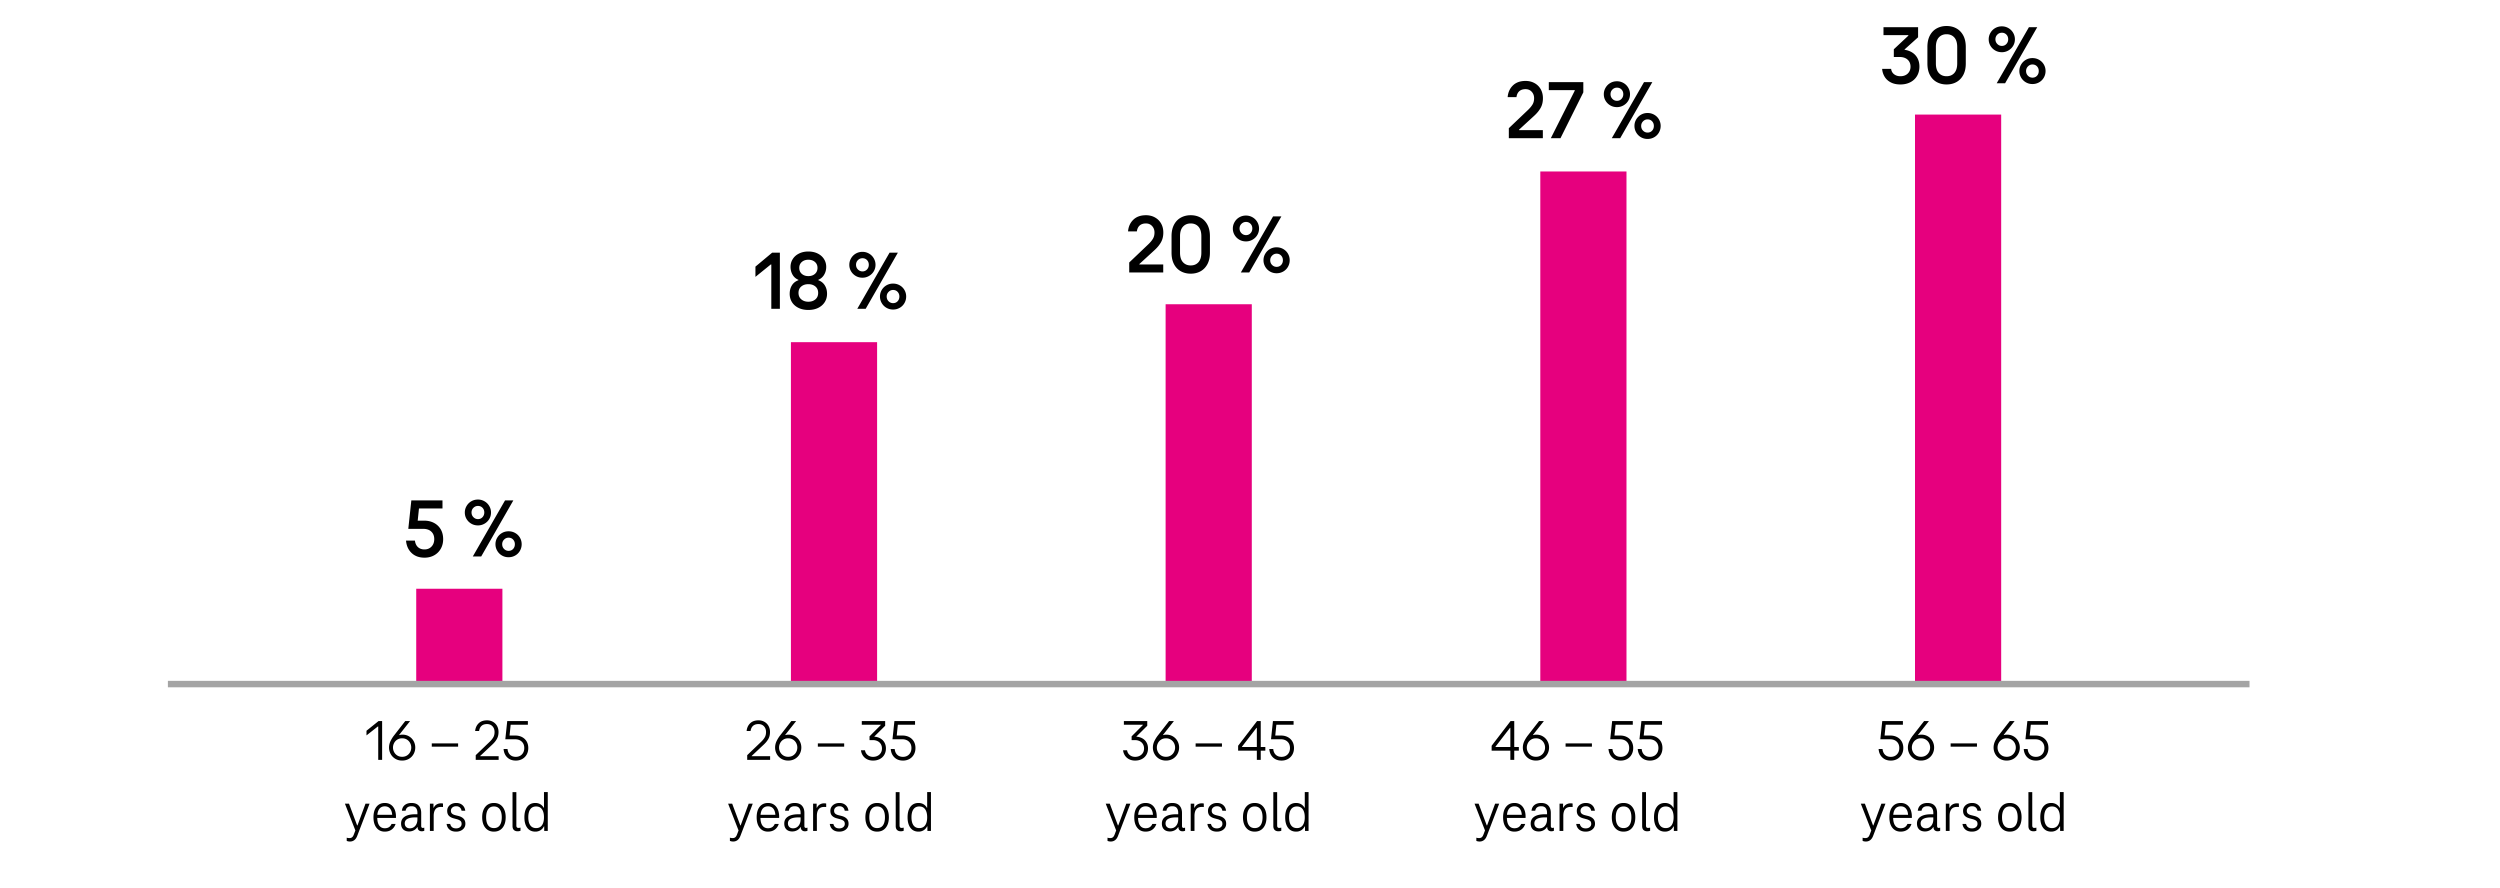 <svg xmlns="http://www.w3.org/2000/svg" width="774" height="275" viewBox="0 0 774 275"><g data-name="grafiken"><g fill="none"><path d="M14.167 217.662c-1.124 0-2.136-.157-3.036-.471-.901-.313-1.61-.779-2.128-1.396s-.775-1.365-.775-2.246v-3.204c0-.881.258-1.629.775-2.246.518-.616 1.227-1.082 2.128-1.396.9-.313 1.912-.471 3.036-.471 1.142 0 2.163.157 3.063.471s1.609.779 2.127 1.396c.518.617.776 1.365.776 2.246v3.204c0 .881-.259 1.63-.776 2.246s-1.227 1.082-2.127 1.396-1.922.471-3.063.471zm0-1.057c1.267 0 2.278-.265 3.037-.793.758-.528 1.137-1.288 1.137-2.279v-3.171c0-.991-.379-1.751-1.137-2.279-.759-.528-1.771-.793-3.037-.793-1.249 0-2.257.265-3.023.793s-1.15 1.288-1.15 2.279v3.171c0 .991.384 1.751 1.15 2.279s1.774.793 3.023.793zM22.942 219.264c.339-.021.603-.082.789-.182.188-.099.321-.267.401-.503.081-.237.121-.576.121-1.017v-.528l.695.43h-2.007v-1.651h2.649v1.668c0 .892-.21 1.53-.629 1.916-.42.385-1.093.6-2.021.644v-.776zM34.341 217.662c-1.124 0-2.136-.157-3.036-.471-.901-.313-1.61-.779-2.128-1.396s-.775-1.365-.775-2.246v-3.204c0-.881.258-1.629.775-2.246.518-.616 1.227-1.082 2.128-1.396.9-.313 1.912-.471 3.036-.471 1.142 0 2.163.157 3.063.471s1.609.779 2.127 1.396c.518.617.776 1.365.776 2.246v3.204c0 .881-.259 1.63-.776 2.246s-1.227 1.082-2.127 1.396-1.922.471-3.063.471zm0-1.057c1.267 0 2.278-.265 3.037-.793.758-.528 1.137-1.288 1.137-2.279v-3.171c0-.991-.379-1.751-1.137-2.279-.759-.528-1.771-.793-3.037-.793-1.249 0-2.257.265-3.023.793s-1.15 1.288-1.15 2.279v3.171c0 .991.384 1.751 1.15 2.279s1.774.793 3.023.793z"/><g><path d="M15.05 41.498c-1.124 0-2.136-.157-3.036-.471-.901-.313-1.61-.779-2.128-1.396s-.775-1.365-.775-2.246v-3.204c0-.881.258-1.629.775-2.246s1.227-1.082 2.128-1.396c.9-.314 1.912-.471 3.036-.471 1.142 0 2.163.157 3.063.471s1.609.779 2.127 1.396.776 1.365.776 2.246v3.204c0 .881-.259 1.63-.776 2.246s-1.227 1.082-2.127 1.396-1.922.471-3.063.471zm0-1.057c1.267 0 2.278-.265 3.037-.793.758-.528 1.137-1.288 1.137-2.279v-3.171c0-.991-.379-1.75-1.137-2.279-.759-.528-1.771-.792-3.037-.792-1.249 0-2.257.264-3.023.792-.767.529-1.15 1.288-1.15 2.279v3.171c0 .991.384 1.751 1.15 2.279s1.774.793 3.023.793zM23.825 43.1c.339-.021.603-.082.789-.182.188-.099.321-.267.401-.503.081-.237.121-.576.121-1.017v-.528l.695.43h-2.007v-1.651h2.649v1.668c0 .892-.21 1.53-.629 1.916-.42.385-1.093.6-2.021.644v-.776zM35.277 34.71c1.052.044 1.983.212 2.796.504.812.292 1.436.683 1.872 1.173.438.49.656 1.043.656 1.66 0 .671-.246 1.269-.736 1.791-.49.523-1.187.931-2.087 1.223-.9.291-1.931.438-3.09.438-1.088 0-2.038-.135-2.85-.404-.812-.271-1.444-.628-1.899-1.074-.455-.445-.728-.933-.816-1.461h1.847c.124.551.525 1.002 1.203 1.354.678.353 1.517.529 2.516.529.767 0 1.462-.1 2.087-.298.624-.198 1.114-.476 1.472-.834.356-.357.535-.773.535-1.247s-.179-.892-.535-1.255c-.357-.363-.853-.641-1.485-.834-.633-.192-1.351-.289-2.153-.289h-1.552v-1.074l5.19-3.22v-.083h-8.749v-1.041h10.756v1.338l-4.977 3.039v.066z"/></g></g><g fill="#e6007e"><path d="M592.884 35.472h26.681v176.164h-26.681zM476.879 53.089h26.681v158.548h-26.681zM360.874 94.194h26.681v117.443h-26.681zM244.869 105.938h26.681v105.699h-26.681zM128.864 182.276h26.681v29.361h-26.681z"/></g><path fill="none" stroke="#a4a4a4" stroke-miterlimit="10" stroke-width="2" d="M51.978 211.791h644.473"/></g><g data-name="en"><path d="M117.208 223.234h1.098v12.024H117.1v-10.351h-.107l-3.528 2.772v-1.44l3.744-3.006zM126.965 223.234l-4.807 6.084-1.008 1.584c0-.672.165-1.271.495-1.799a3.44 3.44 0 011.287-1.225 3.408 3.408 0 011.655-.432c.78 0 1.474.183 2.079.549a3.775 3.775 0 011.404 1.467c.33.611.495 1.271.495 1.98s-.168 1.371-.504 1.988a3.863 3.863 0 01-1.431 1.485c-.619.372-1.33.558-2.134.558-.792 0-1.497-.186-2.114-.558a3.866 3.866 0 01-1.432-1.485 4.096 4.096 0 01-.504-1.988c0-.66.141-1.299.423-1.918a9.633 9.633 0 011.18-1.898l3.42-4.393h1.494zm-2.467 11.071c.576 0 1.077-.135 1.503-.404.426-.271.753-.625.981-1.062.228-.438.342-.902.342-1.395s-.114-.957-.342-1.396a2.75 2.75 0 00-.981-1.062c-.426-.271-.927-.406-1.503-.406s-1.077.136-1.503.406c-.426.27-.753.623-.98 1.062-.229.438-.343.903-.343 1.396s.114.957.343 1.395c.228.438.555.792.98 1.062.426.27.927.404 1.503.404zm-1.187-6.229l-.09-.414.359-.144.09.433-.359.125zM133.678 230.146h8.153v1.026h-8.153v-1.026zM147.285 235.259v-1.458l4.356-4.176c.468-.456.831-.909 1.089-1.359.258-.449.387-.992.387-1.629 0-.732-.216-1.326-.647-1.781-.432-.457-.996-.685-1.692-.685-.72 0-1.284.187-1.691.558-.408.373-.66.9-.756 1.584h-1.225c.096-.972.459-1.764 1.089-2.375.63-.613 1.491-.919 2.583-.919.685 0 1.296.153 1.836.46.54.305.963.731 1.27 1.277.306.546.459 1.173.459 1.881 0 .792-.159 1.484-.478 2.079-.317.594-.789 1.185-1.413 1.772l-3.779 3.547v.09h5.706v1.134h-7.093zM159.687 235.475c-1.08 0-1.959-.326-2.637-.98s-1.059-1.521-1.143-2.602h1.224c.072.756.333 1.35.783 1.782s1.041.647 1.772.647c.78 0 1.413-.252 1.899-.756s.729-1.164.729-1.979c0-.828-.261-1.487-.782-1.979-.522-.492-1.233-.738-2.134-.738h-2.951l.594-5.635h6.39v1.135h-5.328l-.342 3.348h1.729c.815 0 1.529.162 2.142.486s1.086.777 1.422 1.359.504 1.256.504 2.024c0 .756-.165 1.429-.495 2.017s-.789 1.047-1.377 1.377c-.588.329-1.254.494-1.998.494zM113.158 248.816h1.26l-3.834 10.008c-.216.564-.513.99-.891 1.279a2.128 2.128 0 01-1.323.432c-.408 0-.75-.066-1.026-.198v-.99c.253.084.534.126.847.126s.572-.075.783-.225c.209-.15.393-.424.549-.819l.63-1.655v.666l-3.366-8.623h1.26l2.521 6.732h.107l2.484-6.732zM119.134 257.475c-1.08 0-1.935-.396-2.564-1.188-.631-.793-.945-1.879-.945-3.258s.312-2.463.936-3.25c.624-.785 1.488-1.179 2.593-1.179.695 0 1.302.171 1.817.513s.915.834 1.197 1.477c.281.643.423 1.401.423 2.277v.188c0 .066-.006.13-.018.188h-6.21v-.971h5.615l-.54.594c.013-1.045-.18-1.842-.575-2.395-.396-.552-.967-.828-1.71-.828-.78 0-1.368.285-1.765.855-.396.57-.594 1.412-.594 2.529s.201 1.961.603 2.537c.402.576.981.864 1.737.864 1.02 0 1.716-.444 2.088-1.332h1.242c-.24.744-.648 1.326-1.224 1.746-.576.42-1.278.63-2.106.63zM126.658 257.421c-.792 0-1.404-.219-1.836-.657-.432-.438-.648-1.035-.648-1.791 0-.936.379-1.65 1.135-2.143.756-.491 1.848-.737 3.275-.737h.648v-.433c0-.635-.145-1.137-.433-1.502-.287-.366-.756-.549-1.403-.549-.528 0-.945.119-1.251.359-.307.24-.495.588-.567 1.044h-1.152c.084-.78.391-1.377.919-1.791.527-.414 1.218-.621 2.069-.621.984 0 1.729.279 2.232.837.504.559.756 1.312.756 2.26v4.049c0 .181.042.322.126.424s.204.152.36.152c.132 0 .287-.029.468-.09v.973a1.977 1.977 0 01-.792.162c-.372 0-.679-.111-.918-.334-.24-.221-.36-.549-.36-.98v-.684l.45.684h-.774l.576-1.404v.18c0 .48-.129.918-.387 1.314s-.609.709-1.053.936a3.098 3.098 0 01-1.44.343zm.216-.972c.708 0 1.278-.262 1.71-.783.433-.522.648-1.186.648-1.989v-.612h-.648c-2.184 0-3.275.619-3.275 1.854 0 .468.144.84.432 1.116.288.275.666.414 1.134.414zM136.521 248.709c.276 0 .486.023.631.072v1.08a4.014 4.014 0 00-.595-.037c-.78 0-1.355.238-1.728.711-.372.475-.559 1.174-.559 2.098v4.626h-1.17v-8.442h1.099v1.26h.09c.216-.455.521-.797.918-1.025a2.575 2.575 0 011.313-.342zM141.202 257.475c-.841 0-1.516-.213-2.025-.639s-.813-1.005-.909-1.737h1.116c.096.433.294.769.594 1.009s.708.359 1.225.359c.504 0 .914-.129 1.232-.387s.478-.592.478-1c0-.443-.13-.764-.388-.963-.258-.197-.615-.362-1.07-.494l-1.009-.27c-.636-.168-1.128-.436-1.476-.802-.349-.366-.522-.873-.522-1.521 0-.457.117-.867.352-1.233s.563-.657.99-.873c.426-.216.915-.324 1.467-.324.768 0 1.4.216 1.898.648.498.432.795 1.021.892 1.764h-1.152c-.072-.444-.252-.788-.54-1.034s-.654-.369-1.098-.369c-.492 0-.892.132-1.197.396a1.275 1.275 0 00-.459 1.008c0 .36.105.646.315.854.21.211.536.376.98.496l1.008.252c.696.18 1.233.465 1.611.854s.567.909.567 1.558c0 .719-.271 1.308-.811 1.764s-1.229.684-2.069.684zM152.92 257.475c-1.116 0-2.001-.398-2.655-1.197-.654-.797-.981-1.881-.981-3.248 0-1.356.324-2.434.973-3.231.647-.798 1.536-1.197 2.664-1.197s2.016.396 2.664 1.188c.647.791.972 1.871.972 3.24s-.324 2.451-.972 3.248c-.648.799-1.536 1.197-2.664 1.197zm0-1.098c.804 0 1.409-.291 1.817-.873s.612-1.406.612-2.475-.207-1.894-.621-2.476-1.017-.873-1.809-.873-1.393.294-1.8.882c-.408.588-.612 1.41-.612 2.467 0 1.068.204 1.893.612 2.475.407.582 1.008.873 1.8.873zM159.867 255.604c0 .228.051.404.152.53.103.126.249.188.441.188.24 0 .468-.029.684-.09v.973a2.415 2.415 0 01-.882.162c-.492 0-.879-.135-1.161-.405s-.423-.675-.423-1.216v-10.512h1.188v10.369zM169.588 245.234v12.024h-1.099v-1.403h-.198l.45-2.089v.36c0 .684-.129 1.277-.387 1.781s-.615.892-1.071 1.162a2.98 2.98 0 01-1.548.404c-1.068 0-1.898-.393-2.493-1.179-.594-.786-.891-1.875-.891-3.267 0-1.381.297-2.463.891-3.25.595-.785 1.425-1.179 2.493-1.179.576 0 1.092.132 1.548.396.456.265.816.648 1.08 1.152s.396 1.104.396 1.801v.359l-.504-2.232h1.025v3.097l-.864-1.044v-6.895h1.171zm-3.601 4.447c-.804 0-1.41.291-1.817.873-.408.582-.612 1.407-.612 2.476s.204 1.893.612 2.475c.407.582 1.014.873 1.817.873.792 0 1.396-.294 1.81-.883.413-.588.62-1.409.62-2.465s-.207-1.879-.62-2.467c-.414-.588-1.018-.882-1.81-.882z"/><g><path d="M231.334 235.259v-1.458l4.356-4.176c.468-.456.831-.909 1.089-1.359.258-.449.387-.992.387-1.629 0-.732-.216-1.326-.647-1.781-.432-.457-.996-.685-1.692-.685-.72 0-1.284.187-1.691.558-.408.373-.66.9-.756 1.584h-1.225c.096-.972.459-1.764 1.089-2.375.63-.613 1.491-.919 2.583-.919.685 0 1.296.153 1.836.46.54.305.963.731 1.27 1.277.306.546.459 1.173.459 1.881 0 .792-.159 1.484-.478 2.079-.317.594-.789 1.185-1.413 1.772l-3.779 3.547v.09h5.706v1.134h-7.093zM246.491 223.234l-4.807 6.084-1.008 1.584c0-.672.165-1.271.495-1.799a3.44 3.44 0 011.287-1.225 3.408 3.408 0 011.655-.432c.78 0 1.474.183 2.079.549a3.775 3.775 0 011.404 1.467c.33.611.495 1.271.495 1.98s-.168 1.371-.504 1.988a3.863 3.863 0 01-1.431 1.485c-.619.372-1.33.558-2.134.558-.792 0-1.497-.186-2.114-.558a3.866 3.866 0 01-1.432-1.485 4.096 4.096 0 01-.504-1.988c0-.66.141-1.299.423-1.918a9.633 9.633 0 011.18-1.898l3.42-4.393h1.494zm-2.467 11.071c.576 0 1.077-.135 1.503-.404.426-.271.753-.625.981-1.062.228-.438.342-.902.342-1.395s-.114-.957-.342-1.396a2.75 2.75 0 00-.981-1.062c-.426-.271-.927-.406-1.503-.406s-1.077.136-1.503.406c-.426.27-.753.623-.98 1.062-.229.438-.343.903-.343 1.396s.114.957.343 1.395c.228.438.555.792.98 1.062.426.27.927.404 1.503.404zm-1.187-6.229l-.09-.414.359-.144.09.433-.359.125zM253.204 230.146h8.153v1.026h-8.153v-1.026zM270.7 228.076c.708.049 1.335.232 1.881.55s.966.744 1.26 1.278c.294.533.441 1.137.441 1.809 0 .732-.165 1.383-.495 1.953s-.798 1.014-1.404 1.332c-.605.317-1.299.477-2.079.477-.731 0-1.371-.146-1.917-.441a3.333 3.333 0 01-1.277-1.17 3.66 3.66 0 01-.55-1.592h1.242c.084.6.354 1.092.811 1.475.456.385 1.02.576 1.691.576.516 0 .984-.107 1.404-.323s.75-.519.99-.909c.239-.39.359-.843.359-1.359s-.12-.972-.359-1.367a2.372 2.372 0 00-.999-.91 3.25 3.25 0 00-1.449-.314h-1.044v-1.17l3.492-3.51v-.09h-5.887v-1.135h7.236v1.459l-3.348 3.312v.071zM279.556 235.475c-1.08 0-1.959-.326-2.637-.98s-1.059-1.521-1.143-2.602H277c.072.756.333 1.35.783 1.782s1.041.647 1.772.647c.78 0 1.413-.252 1.899-.756s.729-1.164.729-1.979c0-.828-.261-1.487-.782-1.979-.522-.492-1.233-.738-2.134-.738h-2.951l.594-5.635h6.39v1.135h-5.328l-.342 3.348h1.729c.815 0 1.529.162 2.142.486s1.086.777 1.422 1.359.504 1.256.504 2.024c0 .756-.165 1.429-.495 2.017s-.789 1.047-1.377 1.377c-.588.329-1.254.494-1.998.494zM231.793 248.816h1.26l-3.834 10.008c-.216.564-.513.99-.891 1.279a2.128 2.128 0 01-1.323.432c-.408 0-.75-.066-1.026-.198v-.99c.253.084.534.126.847.126s.572-.075.783-.225c.209-.15.393-.424.549-.819l.63-1.655v.666l-3.366-8.623h1.26l2.521 6.732h.107l2.484-6.732zM237.769 257.475c-1.08 0-1.935-.396-2.564-1.188-.631-.793-.945-1.879-.945-3.258s.312-2.463.936-3.25c.624-.785 1.488-1.179 2.593-1.179.695 0 1.302.171 1.817.513s.915.834 1.197 1.477c.281.643.423 1.401.423 2.277v.188c0 .066-.006.13-.018.188h-6.21v-.971h5.615l-.54.594c.013-1.045-.18-1.842-.575-2.395-.396-.552-.967-.828-1.71-.828-.78 0-1.368.285-1.765.855-.396.57-.594 1.412-.594 2.529s.201 1.961.603 2.537c.402.576.981.864 1.737.864 1.02 0 1.716-.444 2.088-1.332h1.242c-.24.744-.648 1.326-1.224 1.746-.576.42-1.278.63-2.106.63zM245.293 257.421c-.792 0-1.404-.219-1.836-.657-.432-.438-.648-1.035-.648-1.791 0-.936.379-1.65 1.135-2.143.756-.491 1.848-.737 3.275-.737h.648v-.433c0-.635-.145-1.137-.433-1.502-.287-.366-.756-.549-1.403-.549-.528 0-.945.119-1.251.359-.307.24-.495.588-.567 1.044h-1.152c.084-.78.391-1.377.919-1.791.527-.414 1.218-.621 2.069-.621.984 0 1.729.279 2.232.837.504.559.756 1.312.756 2.26v4.049c0 .181.042.322.126.424s.204.152.36.152c.132 0 .287-.029.468-.09v.973a1.977 1.977 0 01-.792.162c-.372 0-.679-.111-.918-.334-.24-.221-.36-.549-.36-.98v-.684l.45.684h-.774l.576-1.404v.18c0 .48-.129.918-.387 1.314s-.609.709-1.053.936a3.098 3.098 0 01-1.44.343zm.216-.972c.708 0 1.278-.262 1.71-.783.433-.522.648-1.186.648-1.989v-.612h-.648c-2.184 0-3.275.619-3.275 1.854 0 .468.144.84.432 1.116.288.275.666.414 1.134.414zM255.156 248.709c.276 0 .486.023.631.072v1.08a4.014 4.014 0 00-.595-.037c-.78 0-1.355.238-1.728.711-.372.475-.559 1.174-.559 2.098v4.626h-1.17v-8.442h1.099v1.26h.09c.216-.455.521-.797.918-1.025a2.575 2.575 0 011.313-.342zM259.837 257.475c-.841 0-1.516-.213-2.025-.639s-.813-1.005-.909-1.737h1.116c.096.433.294.769.594 1.009s.708.359 1.225.359c.504 0 .914-.129 1.232-.387s.478-.592.478-1c0-.443-.13-.764-.388-.963-.258-.197-.615-.362-1.07-.494l-1.009-.27c-.636-.168-1.128-.436-1.476-.802-.349-.366-.522-.873-.522-1.521 0-.457.117-.867.352-1.233s.563-.657.99-.873c.426-.216.915-.324 1.467-.324.768 0 1.4.216 1.898.648.498.432.795 1.021.892 1.764h-1.152c-.072-.444-.252-.788-.54-1.034s-.654-.369-1.098-.369c-.492 0-.892.132-1.197.396a1.275 1.275 0 00-.459 1.008c0 .36.105.646.315.854.21.211.536.376.98.496l1.008.252c.696.18 1.233.465 1.611.854s.567.909.567 1.558c0 .719-.271 1.308-.811 1.764s-1.229.684-2.069.684zM271.555 257.475c-1.116 0-2.001-.398-2.655-1.197-.654-.797-.981-1.881-.981-3.248 0-1.356.324-2.434.973-3.231.647-.798 1.536-1.197 2.664-1.197s2.016.396 2.664 1.188c.647.791.972 1.871.972 3.24s-.324 2.451-.972 3.248c-.648.799-1.536 1.197-2.664 1.197zm0-1.098c.804 0 1.409-.291 1.817-.873s.612-1.406.612-2.475-.207-1.894-.621-2.476-1.017-.873-1.809-.873-1.393.294-1.8.882c-.408.588-.612 1.41-.612 2.467 0 1.068.204 1.893.612 2.475.407.582 1.008.873 1.8.873zM278.502 255.604c0 .228.051.404.152.53.103.126.249.188.441.188.24 0 .468-.029.684-.09v.973a2.415 2.415 0 01-.882.162c-.492 0-.879-.135-1.161-.405s-.423-.675-.423-1.216v-10.512h1.188v10.369zM288.223 245.234v12.024h-1.099v-1.403h-.198l.45-2.089v.36c0 .684-.129 1.277-.387 1.781s-.615.892-1.071 1.162a2.98 2.98 0 01-1.548.404c-1.068 0-1.898-.393-2.493-1.179-.594-.786-.891-1.875-.891-3.267 0-1.381.297-2.463.891-3.25.595-.785 1.425-1.179 2.493-1.179.576 0 1.092.132 1.548.396.456.265.816.648 1.08 1.152s.396 1.104.396 1.801v.359l-.504-2.232h1.025v3.097l-.864-1.044v-6.895h1.171zm-3.601 4.447c-.804 0-1.41.291-1.817.873-.408.582-.612 1.407-.612 2.476s.204 1.893.612 2.475c.407.582 1.014.873 1.817.873.792 0 1.396-.294 1.81-.883.413-.588.62-1.409.62-2.465s-.207-1.879-.62-2.467c-.414-.588-1.018-.882-1.81-.882z"/></g><g><path d="M351.842 228.076c.708.049 1.335.232 1.881.55s.966.744 1.26 1.278c.294.533.441 1.137.441 1.809 0 .732-.165 1.383-.495 1.953s-.798 1.014-1.404 1.332c-.605.317-1.299.477-2.079.477-.731 0-1.371-.146-1.917-.441a3.333 3.333 0 01-1.277-1.17 3.66 3.66 0 01-.55-1.592h1.242c.084.6.354 1.092.811 1.475.456.385 1.02.576 1.691.576.516 0 .984-.107 1.404-.323s.75-.519.99-.909c.239-.39.359-.843.359-1.359s-.12-.972-.359-1.367a2.372 2.372 0 00-.999-.91 3.25 3.25 0 00-1.449-.314h-1.044v-1.17l3.492-3.51v-.09h-5.887v-1.135h7.236v1.459l-3.348 3.312v.071zM363.452 223.234l-4.807 6.084-1.008 1.584c0-.672.165-1.271.495-1.799a3.44 3.44 0 011.287-1.225 3.408 3.408 0 011.655-.432c.78 0 1.474.183 2.079.549a3.775 3.775 0 011.404 1.467c.33.611.495 1.271.495 1.98s-.168 1.371-.504 1.988a3.863 3.863 0 01-1.431 1.485c-.619.372-1.33.558-2.134.558-.792 0-1.497-.186-2.114-.558a3.866 3.866 0 01-1.432-1.485 4.096 4.096 0 01-.504-1.988c0-.66.141-1.299.423-1.918a9.633 9.633 0 011.18-1.898l3.42-4.393h1.494zm-2.467 11.071c.576 0 1.077-.135 1.503-.404.426-.271.753-.625.981-1.062.228-.438.342-.902.342-1.395s-.114-.957-.342-1.396a2.75 2.75 0 00-.981-1.062c-.426-.271-.927-.406-1.503-.406s-1.077.136-1.503.406c-.426.27-.753.623-.98 1.062-.229.438-.343.903-.343 1.396s.114.957.343 1.395c.228.438.555.792.98 1.062.426.27.927.404 1.503.404zm-1.187-6.229l-.09-.414.359-.144.09.433-.359.125zM370.166 230.146h8.153v1.026h-8.153v-1.026zM390.325 231.263h1.422v1.134h-1.422v2.862h-1.206v-2.862h-5.796v-1.512l5.867-7.65h1.135v8.028zm-5.814 0h4.608v-5.922h-.108l-4.5 5.832v.09zM396.75 235.475c-1.08 0-1.959-.326-2.637-.98s-1.059-1.521-1.143-2.602h1.224c.072.756.333 1.35.783 1.782s1.041.647 1.772.647c.78 0 1.413-.252 1.899-.756s.729-1.164.729-1.979c0-.828-.261-1.487-.782-1.979-.522-.492-1.233-.738-2.134-.738h-2.951l.594-5.635h6.39v1.135h-5.328l-.342 3.348h1.729c.815 0 1.529.162 2.142.486s1.086.777 1.422 1.359.504 1.256.504 2.024c0 .756-.165 1.429-.495 2.017s-.789 1.047-1.377 1.377c-.588.329-1.254.494-1.998.494zM348.7 248.816h1.26l-3.834 10.008c-.216.564-.513.99-.891 1.279a2.128 2.128 0 01-1.323.432c-.408 0-.75-.066-1.026-.198v-.99c.253.084.534.126.847.126s.572-.075.783-.225c.209-.15.393-.424.549-.819l.63-1.655v.666l-3.366-8.623h1.26l2.521 6.732h.107l2.484-6.732zM354.676 257.475c-1.08 0-1.935-.396-2.564-1.188-.631-.793-.945-1.879-.945-3.258s.312-2.463.936-3.25c.624-.785 1.488-1.179 2.593-1.179.695 0 1.302.171 1.817.513s.915.834 1.197 1.477c.281.643.423 1.401.423 2.277v.188c0 .066-.006.13-.018.188h-6.21v-.971h5.615l-.54.594c.013-1.045-.18-1.842-.575-2.395-.396-.552-.967-.828-1.71-.828-.78 0-1.368.285-1.765.855-.396.57-.594 1.412-.594 2.529s.201 1.961.603 2.537c.402.576.981.864 1.737.864 1.02 0 1.716-.444 2.088-1.332h1.242c-.24.744-.648 1.326-1.224 1.746-.576.42-1.278.63-2.106.63zM362.2 257.421c-.792 0-1.404-.219-1.836-.657-.432-.438-.648-1.035-.648-1.791 0-.936.379-1.65 1.135-2.143.756-.491 1.848-.737 3.275-.737h.648v-.433c0-.635-.145-1.137-.433-1.502-.287-.366-.756-.549-1.403-.549-.528 0-.945.119-1.251.359-.307.24-.495.588-.567 1.044h-1.152c.084-.78.391-1.377.919-1.791.527-.414 1.218-.621 2.069-.621.984 0 1.729.279 2.232.837.504.559.756 1.312.756 2.26v4.049c0 .181.042.322.126.424s.204.152.36.152c.132 0 .287-.029.468-.09v.973a1.977 1.977 0 01-.792.162c-.372 0-.679-.111-.918-.334-.24-.221-.36-.549-.36-.98v-.684l.45.684h-.774l.576-1.404v.18c0 .48-.129.918-.387 1.314s-.609.709-1.053.936a3.098 3.098 0 01-1.44.343zm.216-.972c.708 0 1.278-.262 1.71-.783.433-.522.648-1.186.648-1.989v-.612h-.648c-2.184 0-3.275.619-3.275 1.854 0 .468.144.84.432 1.116.288.275.666.414 1.134.414zM372.063 248.709c.276 0 .486.023.631.072v1.08a4.014 4.014 0 00-.595-.037c-.78 0-1.355.238-1.728.711-.372.475-.559 1.174-.559 2.098v4.626h-1.17v-8.442h1.099v1.26h.09c.216-.455.521-.797.918-1.025a2.575 2.575 0 011.313-.342zM376.744 257.475c-.841 0-1.516-.213-2.025-.639s-.813-1.005-.909-1.737h1.116c.096.433.294.769.594 1.009s.708.359 1.225.359c.504 0 .914-.129 1.232-.387s.478-.592.478-1c0-.443-.13-.764-.388-.963-.258-.197-.615-.362-1.07-.494l-1.009-.27c-.636-.168-1.128-.436-1.476-.802-.349-.366-.522-.873-.522-1.521 0-.457.117-.867.352-1.233s.563-.657.99-.873c.426-.216.915-.324 1.467-.324.768 0 1.4.216 1.898.648.498.432.795 1.021.892 1.764h-1.152c-.072-.444-.252-.788-.54-1.034s-.654-.369-1.098-.369c-.492 0-.892.132-1.197.396a1.275 1.275 0 00-.459 1.008c0 .36.105.646.315.854.21.211.536.376.98.496l1.008.252c.696.18 1.233.465 1.611.854s.567.909.567 1.558c0 .719-.271 1.308-.811 1.764s-1.229.684-2.069.684zM388.462 257.475c-1.116 0-2.001-.398-2.655-1.197-.654-.797-.981-1.881-.981-3.248 0-1.356.324-2.434.973-3.231.647-.798 1.536-1.197 2.664-1.197s2.016.396 2.664 1.188c.647.791.972 1.871.972 3.24s-.324 2.451-.972 3.248c-.648.799-1.536 1.197-2.664 1.197zm0-1.098c.804 0 1.409-.291 1.817-.873s.612-1.406.612-2.475-.207-1.894-.621-2.476-1.017-.873-1.809-.873-1.393.294-1.8.882c-.408.588-.612 1.41-.612 2.467 0 1.068.204 1.893.612 2.475.407.582 1.008.873 1.8.873zM395.409 255.604c0 .228.051.404.152.53.103.126.249.188.441.188.24 0 .468-.029.684-.09v.973a2.415 2.415 0 01-.882.162c-.492 0-.879-.135-1.161-.405s-.423-.675-.423-1.216v-10.512h1.188v10.369zM405.13 245.234v12.024h-1.099v-1.403h-.198l.45-2.089v.36c0 .684-.129 1.277-.387 1.781s-.615.892-1.071 1.162a2.98 2.98 0 01-1.548.404c-1.068 0-1.898-.393-2.493-1.179-.594-.786-.891-1.875-.891-3.267 0-1.381.297-2.463.891-3.25.595-.785 1.425-1.179 2.493-1.179.576 0 1.092.132 1.548.396.456.265.816.648 1.08 1.152s.396 1.104.396 1.801v.359l-.504-2.232h1.025v3.097l-.864-1.044v-6.895h1.171zm-3.601 4.447c-.804 0-1.41.291-1.817.873-.408.582-.612 1.407-.612 2.476s.204 1.893.612 2.475c.407.582 1.014.873 1.817.873.792 0 1.396-.294 1.81-.883.413-.588.62-1.409.62-2.465s-.207-1.879-.62-2.467c-.414-.588-1.018-.882-1.81-.882z"/></g><g><path d="M468.812 231.263h1.422v1.134h-1.422v2.862h-1.206v-2.862h-5.796v-1.512l5.867-7.65h1.135v8.028zm-5.814 0h4.608v-5.922h-.108l-4.5 5.832v.09zM477.992 223.234l-4.807 6.084-1.008 1.584c0-.672.165-1.271.495-1.799a3.44 3.44 0 011.287-1.225 3.408 3.408 0 011.655-.432c.78 0 1.474.183 2.079.549a3.775 3.775 0 011.404 1.467c.33.611.495 1.271.495 1.98s-.168 1.371-.504 1.988a3.863 3.863 0 01-1.431 1.485c-.619.372-1.33.558-2.134.558-.792 0-1.497-.186-2.114-.558a3.866 3.866 0 01-1.432-1.485 4.096 4.096 0 01-.504-1.988c0-.66.141-1.299.423-1.918a9.633 9.633 0 011.18-1.898l3.42-4.393h1.494zm-2.467 11.071c.576 0 1.077-.135 1.503-.404.426-.271.753-.625.981-1.062.228-.438.342-.902.342-1.395s-.114-.957-.342-1.396a2.75 2.75 0 00-.981-1.062c-.426-.271-.927-.406-1.503-.406s-1.077.136-1.503.406c-.426.27-.753.623-.98 1.062-.229.438-.343.903-.343 1.396s.114.957.343 1.395c.228.438.555.792.98 1.062.426.27.927.404 1.503.404zm-1.187-6.229l-.09-.414.359-.144.09.433-.359.125zM484.706 230.146h8.153v1.026h-8.153v-1.026zM501.77 235.475c-1.08 0-1.959-.326-2.637-.98s-1.059-1.521-1.143-2.602h1.224c.072.756.333 1.35.783 1.782s1.041.647 1.772.647c.78 0 1.413-.252 1.899-.756s.729-1.164.729-1.979c0-.828-.261-1.487-.782-1.979-.522-.492-1.233-.738-2.134-.738h-2.951l.594-5.635h6.39v1.135h-5.328l-.342 3.348h1.729c.815 0 1.529.162 2.142.486s1.086.777 1.422 1.359.504 1.256.504 2.024c0 .756-.165 1.429-.495 2.017s-.789 1.047-1.377 1.377c-.588.329-1.254.494-1.998.494zM510.823 235.475c-1.08 0-1.959-.326-2.637-.98s-1.059-1.521-1.143-2.602h1.224c.072.756.333 1.35.783 1.782s1.041.647 1.772.647c.78 0 1.413-.252 1.899-.756s.729-1.164.729-1.979c0-.828-.261-1.487-.782-1.979-.522-.492-1.233-.738-2.134-.738h-2.951l.594-5.635h6.39v1.135h-5.328l-.342 3.348h1.729c.815 0 1.529.162 2.142.486s1.086.777 1.422 1.359.504 1.256.504 2.024c0 .756-.165 1.429-.495 2.017s-.789 1.047-1.377 1.377c-.588.329-1.254.494-1.998.494zM462.89 248.816h1.26l-3.834 10.008c-.216.564-.513.99-.891 1.279a2.128 2.128 0 01-1.323.432c-.408 0-.75-.066-1.026-.198v-.99c.253.084.534.126.847.126s.572-.075.783-.225c.209-.15.393-.424.549-.819l.63-1.655v.666l-3.366-8.623h1.26l2.521 6.732h.107l2.484-6.732zM468.865 257.475c-1.08 0-1.935-.396-2.564-1.188-.631-.793-.945-1.879-.945-3.258s.312-2.463.936-3.25c.624-.785 1.488-1.179 2.593-1.179.695 0 1.302.171 1.817.513s.915.834 1.197 1.477c.281.643.423 1.401.423 2.277v.188c0 .066-.006.13-.018.188h-6.21v-.971h5.615l-.54.594c.013-1.045-.18-1.842-.575-2.395-.396-.552-.967-.828-1.71-.828-.78 0-1.368.285-1.765.855-.396.57-.594 1.412-.594 2.529s.201 1.961.603 2.537c.402.576.981.864 1.737.864 1.02 0 1.716-.444 2.088-1.332h1.242c-.24.744-.648 1.326-1.224 1.746-.576.42-1.278.63-2.106.63zM476.39 257.421c-.792 0-1.404-.219-1.836-.657-.432-.438-.648-1.035-.648-1.791 0-.936.379-1.65 1.135-2.143.756-.491 1.848-.737 3.275-.737h.648v-.433c0-.635-.145-1.137-.433-1.502-.287-.366-.756-.549-1.403-.549-.528 0-.945.119-1.251.359-.307.24-.495.588-.567 1.044h-1.152c.084-.78.391-1.377.919-1.791.527-.414 1.218-.621 2.069-.621.984 0 1.729.279 2.232.837.504.559.756 1.312.756 2.26v4.049c0 .181.042.322.126.424s.204.152.36.152c.132 0 .287-.029.468-.09v.973a1.977 1.977 0 01-.792.162c-.372 0-.679-.111-.918-.334-.24-.221-.36-.549-.36-.98v-.684l.45.684h-.774l.576-1.404v.18c0 .48-.129.918-.387 1.314s-.609.709-1.053.936a3.098 3.098 0 01-1.44.343zm.215-.972c.708 0 1.278-.262 1.71-.783.433-.522.648-1.186.648-1.989v-.612h-.648c-2.184 0-3.275.619-3.275 1.854 0 .468.144.84.432 1.116.288.275.666.414 1.134.414zM486.253 248.709c.276 0 .486.023.631.072v1.08a4.014 4.014 0 00-.595-.037c-.78 0-1.355.238-1.728.711-.372.475-.559 1.174-.559 2.098v4.626h-1.17v-8.442h1.099v1.26h.09c.216-.455.521-.797.918-1.025a2.575 2.575 0 011.313-.342zM490.934 257.475c-.841 0-1.516-.213-2.025-.639s-.813-1.005-.909-1.737h1.116c.096.433.294.769.594 1.009s.708.359 1.225.359c.504 0 .914-.129 1.232-.387s.478-.592.478-1c0-.443-.13-.764-.388-.963-.258-.197-.615-.362-1.07-.494l-1.009-.27c-.636-.168-1.128-.436-1.476-.802-.349-.366-.522-.873-.522-1.521 0-.457.117-.867.352-1.233s.563-.657.99-.873c.426-.216.915-.324 1.467-.324.768 0 1.4.216 1.898.648.498.432.795 1.021.892 1.764h-1.152c-.072-.444-.252-.788-.54-1.034s-.654-.369-1.098-.369c-.492 0-.892.132-1.197.396a1.275 1.275 0 00-.459 1.008c0 .36.105.646.315.854.21.211.536.376.98.496l1.008.252c.696.18 1.233.465 1.611.854s.567.909.567 1.558c0 .719-.271 1.308-.811 1.764s-1.229.684-2.069.684zM502.651 257.475c-1.116 0-2.001-.398-2.655-1.197-.654-.797-.981-1.881-.981-3.248 0-1.356.324-2.434.973-3.231.647-.798 1.536-1.197 2.664-1.197s2.016.396 2.664 1.188c.647.791.972 1.871.972 3.24s-.324 2.451-.972 3.248c-.648.799-1.536 1.197-2.664 1.197zm0-1.098c.804 0 1.409-.291 1.817-.873s.612-1.406.612-2.475-.207-1.894-.621-2.476-1.017-.873-1.809-.873-1.393.294-1.8.882c-.408.588-.612 1.41-.612 2.467 0 1.068.204 1.893.612 2.475.407.582 1.008.873 1.8.873zM509.599 255.604c0 .228.051.404.152.53.103.126.249.188.441.188.24 0 .468-.029.684-.09v.973a2.415 2.415 0 01-.882.162c-.492 0-.879-.135-1.161-.405s-.423-.675-.423-1.216v-10.512h1.188v10.369zM519.319 245.234v12.024h-1.099v-1.403h-.198l.45-2.089v.36c0 .684-.129 1.277-.387 1.781s-.615.892-1.071 1.162a2.98 2.98 0 01-1.548.404c-1.068 0-1.898-.393-2.493-1.179-.594-.786-.891-1.875-.891-3.267 0-1.381.297-2.463.891-3.25.595-.785 1.425-1.179 2.493-1.179.576 0 1.092.132 1.548.396.456.265.816.648 1.08 1.152s.396 1.104.396 1.801v.359l-.504-2.232h1.025v3.097l-.864-1.044v-6.895h1.171zm-3.6 4.447c-.804 0-1.41.291-1.817.873-.408.582-.612 1.407-.612 2.476s.204 1.893.612 2.475c.407.582 1.014.873 1.817.873.792 0 1.396-.294 1.81-.883.413-.588.62-1.409.62-2.465s-.207-1.879-.62-2.467c-.414-.588-1.018-.882-1.81-.882z"/></g><g><path d="M585.396 235.475c-1.08 0-1.959-.326-2.637-.98s-1.059-1.521-1.143-2.602h1.224c.072.756.333 1.35.783 1.782s1.041.647 1.772.647c.78 0 1.413-.252 1.899-.756s.729-1.164.729-1.979c0-.828-.261-1.487-.782-1.979-.522-.492-1.233-.738-2.134-.738h-2.951l.594-5.635h6.39v1.135h-5.328l-.342 3.348h1.729c.815 0 1.529.162 2.142.486s1.086.777 1.422 1.359.504 1.256.504 2.024c0 .756-.165 1.429-.495 2.017s-.789 1.047-1.377 1.377c-.588.329-1.254.494-1.998.494zM597.204 223.234l-4.807 6.084-1.008 1.584c0-.672.165-1.271.495-1.799a3.44 3.44 0 011.287-1.225 3.408 3.408 0 011.655-.432c.78 0 1.474.183 2.079.549a3.775 3.775 0 011.404 1.467c.33.611.495 1.271.495 1.98s-.168 1.371-.504 1.988a3.863 3.863 0 01-1.431 1.485c-.619.372-1.33.558-2.134.558-.792 0-1.497-.186-2.114-.558a3.866 3.866 0 01-1.432-1.485 4.096 4.096 0 01-.504-1.988c0-.66.141-1.299.423-1.918a9.633 9.633 0 011.18-1.898l3.42-4.393h1.494zm-2.467 11.071c.576 0 1.077-.135 1.503-.404.426-.271.753-.625.981-1.062.228-.438.342-.902.342-1.395s-.114-.957-.342-1.396a2.75 2.75 0 00-.981-1.062c-.426-.271-.927-.406-1.503-.406s-1.077.136-1.503.406c-.426.27-.753.623-.98 1.062-.229.438-.343.903-.343 1.396s.114.957.343 1.395c.228.438.555.792.98 1.062.426.27.927.404 1.503.404zm-1.187-6.229l-.09-.414.359-.144.09.433-.359.125zM603.918 230.146h8.153v1.026h-8.153v-1.026zM623.735 223.234l-4.807 6.084-1.008 1.584c0-.672.165-1.271.495-1.799a3.44 3.44 0 011.287-1.225 3.408 3.408 0 011.655-.432c.78 0 1.474.183 2.079.549a3.775 3.775 0 011.404 1.467c.33.611.495 1.271.495 1.98s-.168 1.371-.504 1.988a3.863 3.863 0 01-1.431 1.485c-.619.372-1.33.558-2.134.558-.792 0-1.497-.186-2.114-.558a3.866 3.866 0 01-1.432-1.485 4.096 4.096 0 01-.504-1.988c0-.66.141-1.299.423-1.918a9.633 9.633 0 011.18-1.898l3.42-4.393h1.494zm-2.466 11.071c.576 0 1.077-.135 1.503-.404.426-.271.753-.625.981-1.062.228-.438.342-.902.342-1.395s-.114-.957-.342-1.396a2.75 2.75 0 00-.981-1.062c-.426-.271-.927-.406-1.503-.406s-1.077.136-1.503.406c-.426.27-.753.623-.98 1.062-.229.438-.343.903-.343 1.396s.114.957.343 1.395c.228.438.555.792.98 1.062.426.27.927.404 1.503.404zm-1.188-6.229l-.09-.414.359-.144.09.433-.359.125zM630.322 235.475c-1.08 0-1.959-.326-2.637-.98s-1.059-1.521-1.143-2.602h1.224c.072.756.333 1.35.783 1.782s1.041.647 1.772.647c.78 0 1.413-.252 1.899-.756s.729-1.164.729-1.979c0-.828-.261-1.487-.782-1.979-.522-.492-1.233-.738-2.134-.738h-2.951l.594-5.635h6.39v1.135h-5.328l-.342 3.348h1.729c.815 0 1.529.162 2.142.486s1.086.777 1.422 1.359.504 1.256.504 2.024c0 .756-.165 1.429-.495 2.017s-.789 1.047-1.377 1.377c-.588.329-1.254.494-1.998.494zM582.479 248.816h1.26l-3.834 10.008c-.216.564-.513.99-.891 1.279a2.128 2.128 0 01-1.323.432c-.408 0-.75-.066-1.026-.198v-.99c.253.084.534.126.847.126s.572-.075.783-.225c.209-.15.393-.424.549-.819l.63-1.655v.666l-3.366-8.623h1.26l2.521 6.732h.107l2.484-6.732zM588.455 257.475c-1.08 0-1.935-.396-2.564-1.188-.631-.793-.945-1.879-.945-3.258s.312-2.463.936-3.25c.624-.785 1.488-1.179 2.593-1.179.695 0 1.302.171 1.817.513s.915.834 1.197 1.477c.281.643.423 1.401.423 2.277v.188c0 .066-.006.13-.018.188h-6.21v-.971h5.615l-.54.594c.013-1.045-.18-1.842-.575-2.395-.396-.552-.967-.828-1.71-.828-.78 0-1.368.285-1.765.855-.396.57-.594 1.412-.594 2.529s.201 1.961.603 2.537c.402.576.981.864 1.737.864 1.02 0 1.716-.444 2.088-1.332h1.242c-.24.744-.648 1.326-1.224 1.746-.576.42-1.278.63-2.106.63zM595.979 257.421c-.792 0-1.404-.219-1.836-.657-.432-.438-.648-1.035-.648-1.791 0-.936.379-1.65 1.135-2.143.756-.491 1.848-.737 3.275-.737h.648v-.433c0-.635-.145-1.137-.433-1.502-.287-.366-.756-.549-1.403-.549-.528 0-.945.119-1.251.359-.307.24-.495.588-.567 1.044h-1.152c.084-.78.391-1.377.919-1.791.527-.414 1.218-.621 2.069-.621.984 0 1.729.279 2.232.837.504.559.756 1.312.756 2.26v4.049c0 .181.042.322.126.424s.204.152.36.152c.132 0 .287-.029.468-.09v.973a1.977 1.977 0 01-.792.162c-.372 0-.679-.111-.918-.334-.24-.221-.36-.549-.36-.98v-.684l.45.684h-.774l.576-1.404v.18c0 .48-.129.918-.387 1.314s-.609.709-1.053.936a3.098 3.098 0 01-1.44.343zm.216-.972c.708 0 1.278-.262 1.71-.783.433-.522.648-1.186.648-1.989v-.612h-.648c-2.184 0-3.275.619-3.275 1.854 0 .468.144.84.432 1.116.288.275.666.414 1.134.414zM605.843 248.709c.276 0 .486.023.631.072v1.08a4.014 4.014 0 00-.595-.037c-.78 0-1.355.238-1.728.711-.372.475-.559 1.174-.559 2.098v4.626h-1.17v-8.442h1.099v1.26h.09c.216-.455.521-.797.918-1.025a2.575 2.575 0 011.313-.342zM610.523 257.475c-.841 0-1.516-.213-2.025-.639s-.813-1.005-.909-1.737h1.116c.096.433.294.769.594 1.009s.708.359 1.225.359c.504 0 .914-.129 1.232-.387s.478-.592.478-1c0-.443-.13-.764-.388-.963-.258-.197-.615-.362-1.07-.494l-1.009-.27c-.636-.168-1.128-.436-1.476-.802-.349-.366-.522-.873-.522-1.521 0-.457.117-.867.352-1.233s.563-.657.99-.873c.426-.216.915-.324 1.467-.324.768 0 1.4.216 1.898.648.498.432.795 1.021.892 1.764h-1.152c-.072-.444-.252-.788-.54-1.034s-.654-.369-1.098-.369c-.492 0-.892.132-1.197.396a1.275 1.275 0 00-.459 1.008c0 .36.105.646.315.854.21.211.536.376.98.496l1.008.252c.696.18 1.233.465 1.611.854s.567.909.567 1.558c0 .719-.271 1.308-.811 1.764s-1.229.684-2.069.684zM622.241 257.475c-1.116 0-2.001-.398-2.655-1.197-.654-.797-.981-1.881-.981-3.248 0-1.356.324-2.434.973-3.231.647-.798 1.536-1.197 2.664-1.197s2.016.396 2.664 1.188c.647.791.972 1.871.972 3.24s-.324 2.451-.972 3.248c-.648.799-1.536 1.197-2.664 1.197zm0-1.098c.804 0 1.409-.291 1.817-.873s.612-1.406.612-2.475-.207-1.894-.621-2.476-1.017-.873-1.809-.873-1.393.294-1.8.882c-.408.588-.612 1.41-.612 2.467 0 1.068.204 1.893.612 2.475.407.582 1.008.873 1.8.873zM629.188 255.604c0 .228.051.404.152.53.103.126.249.188.441.188.24 0 .468-.029.684-.09v.973a2.415 2.415 0 01-.882.162c-.492 0-.879-.135-1.161-.405s-.423-.675-.423-1.216v-10.512h1.188v10.369zM638.909 245.234v12.024h-1.099v-1.403h-.198l.45-2.089v.36c0 .684-.129 1.277-.387 1.781s-.615.892-1.071 1.162a2.98 2.98 0 01-1.548.404c-1.068 0-1.898-.393-2.493-1.179-.594-.786-.891-1.875-.891-3.267 0-1.381.297-2.463.891-3.25.595-.785 1.425-1.179 2.493-1.179.576 0 1.092.132 1.548.396.456.265.816.648 1.08 1.152s.396 1.104.396 1.801v.359l-.504-2.232h1.025v3.097l-.864-1.044v-6.895h1.171zm-3.6 4.447c-.804 0-1.41.291-1.817.873-.408.582-.612 1.407-.612 2.476s.204 1.893.612 2.475c.407.582 1.014.873 1.817.873.792 0 1.396-.294 1.81-.883.413-.588.62-1.409.62-2.465s-.207-1.879-.62-2.467c-.414-.588-1.018-.882-1.81-.882z"/></g><g><path d="M239.056 78.23h2.393v17.367h-2.652V81.869h-.156l-4.758 3.849v-3.172l5.174-4.316zM244.489 90.944c0-.988.229-1.854.689-2.601.459-.744 1.131-1.273 2.015-1.586v-.13c-.798-.329-1.404-.858-1.82-1.586s-.624-1.534-.624-2.418.229-1.69.689-2.418c.459-.728 1.109-1.3 1.95-1.716.84-.416 1.798-.624 2.873-.624 1.092 0 2.058.208 2.898.624s1.49.988 1.95 1.716c.459.728.689 1.534.689 2.418s-.213 1.69-.638 2.418-1.026 1.257-1.807 1.586v.13c.866.312 1.534.842 2.002 1.586.468.746.702 1.612.702 2.601 0 .971-.238 1.833-.715 2.587-.478.754-1.148 1.348-2.016 1.781-.867.433-1.89.649-3.067.649-1.162 0-2.181-.217-3.056-.649-.875-.434-1.547-1.027-2.015-1.781s-.702-1.616-.702-2.587zm2.731-.26c0 .85.29 1.518.871 2.002.58.486 1.304.729 2.171.729.884 0 1.611-.242 2.184-.729.572-.484.858-1.152.858-2.002s-.286-1.512-.858-1.988-1.3-.715-2.184-.715-1.612.238-2.185.715-.857 1.14-.857 1.988zm.233-7.748c0 .781.265 1.4.793 1.859s1.2.689 2.016.689c.832 0 1.512-.23 2.041-.689.528-.459.793-1.078.793-1.859 0-.762-.265-1.373-.793-1.832-.529-.459-1.209-.689-2.041-.689-.815 0-1.487.23-2.016.689s-.793 1.07-.793 1.832zM267.031 85.979c-.764 0-1.452-.178-2.067-.533s-1.104-.836-1.469-1.443a3.862 3.862 0 01-.546-2.027c0-.711.182-1.379.546-2.002a3.984 3.984 0 011.469-1.47 4.069 4.069 0 012.067-.532c.71 0 1.378.178 2.002.532a3.936 3.936 0 011.481 1.47c.364.623.546 1.291.546 2.002 0 .745-.182 1.421-.546 2.027-.363.607-.857 1.088-1.481 1.443s-1.292.533-2.002.533zm0-1.951c.555 0 1.018-.199 1.391-.599.373-.398.559-.883.559-1.455 0-.59-.186-1.075-.559-1.457-.373-.381-.836-.571-1.391-.571s-1.027.194-1.417.585c-.391.391-.585.871-.585 1.443s.194 1.057.585 1.455c.39.399.861.599 1.417.599zm.988 11.57h-2.6l9.984-17.367h2.573l-9.958 17.367zm8.476.234c-.746 0-1.426-.178-2.041-.533s-1.105-.845-1.469-1.469c-.364-.624-.547-1.3-.547-2.027s.183-1.4.547-2.016a4.018 4.018 0 013.51-1.988c.746 0 1.43.178 2.054.532.624.355 1.113.841 1.469 1.456s.533 1.287.533 2.016-.178 1.403-.533 2.027-.845 1.113-1.469 1.469-1.309.533-2.054.533zm0-1.977c.572 0 1.04-.194 1.404-.584.363-.391.546-.88.546-1.469 0-.572-.183-1.054-.546-1.443-.364-.391-.832-.586-1.404-.586-.538 0-1.001.2-1.392.599-.39.399-.585.876-.585 1.431 0 .589.195 1.078.585 1.469.391.39.854.584 1.392.584z"/></g><g><path d="M131.401 172.652c-1.63 0-2.951-.481-3.965-1.443-1.015-.962-1.591-2.239-1.729-3.835h2.756c.104.867.416 1.539.937 2.016.52.477 1.187.715 2.002.715.901 0 1.634-.295 2.197-.884.562-.59.845-1.361.845-2.314 0-.971-.304-1.742-.91-2.313-.606-.572-1.438-.858-2.496-.858h-4.628l.937-8.814h9.646v2.496h-7.28l-.39 3.771h1.924c1.196 0 2.24.238 3.133.715s1.586 1.144 2.08 2.002.741 1.868.741 3.029c0 1.092-.243 2.071-.728 2.938a5.255 5.255 0 01-2.041 2.041c-.876.494-1.886.741-3.029.741zM147.989 162.668c-.764 0-1.452-.177-2.067-.532s-1.104-.837-1.469-1.443-.546-1.282-.546-2.028c0-.71.182-1.378.546-2.002s.854-1.113 1.469-1.469 1.304-.533 2.067-.533c.71 0 1.378.178 2.002.533s1.118.845 1.481 1.469a3.91 3.91 0 01.546 2.002c0 .746-.182 1.422-.546 2.028-.363.606-.857 1.088-1.481 1.443s-1.292.532-2.002.532zm0-1.949c.555 0 1.018-.199 1.391-.599.373-.398.559-.884.559-1.456 0-.589-.186-1.074-.559-1.456-.373-.381-.836-.571-1.391-.571s-1.027.194-1.417.585c-.391.39-.585.871-.585 1.442s.194 1.058.585 1.456c.39.399.861.599 1.417.599zm.988 11.569h-2.6l9.984-17.368h2.573l-9.958 17.368zm8.476.234c-.746 0-1.426-.178-2.041-.533s-1.105-.845-1.469-1.469c-.364-.624-.547-1.3-.547-2.028s.183-1.399.547-2.015c.363-.615.854-1.101 1.469-1.456s1.295-.533 2.041-.533 1.43.178 2.054.533 1.113.841 1.469 1.456.533 1.287.533 2.015-.178 1.404-.533 2.028-.845 1.113-1.469 1.469-1.309.533-2.054.533zm0-1.976c.572 0 1.04-.194 1.404-.585.363-.39.546-.879.546-1.469 0-.572-.183-1.053-.546-1.442-.364-.391-.832-.586-1.404-.586-.538 0-1.001.2-1.392.599-.39.398-.585.875-.585 1.43 0 .59.195 1.079.585 1.469s.854.585 1.392.585z"/></g><g><path d="M349.606 84.363v-3.094l6.006-5.721c.571-.555 1.018-1.1 1.339-1.638.32-.537.48-1.179.48-1.924 0-.797-.247-1.464-.74-2.002-.494-.537-1.132-.806-1.911-.806-.815 0-1.461.212-1.938.637s-.767 1.035-.871 1.833h-2.729c.121-1.474.663-2.679 1.625-3.614s2.266-1.404 3.913-1.404c1.04 0 1.972.23 2.795.689s1.46 1.092 1.911 1.898c.45.806.676 1.729.676 2.769 0 1.127-.23 2.11-.689 2.951s-1.122 1.659-1.988 2.457l-4.732 4.342v.13h7.384v2.496h-10.529zM368.638 84.727c-1.127 0-2.142-.246-3.042-.74-.901-.494-1.608-1.227-2.119-2.197-.512-.971-.768-2.158-.768-3.562v-5.096c0-1.404.256-2.591.768-3.562.511-.971 1.218-1.703 2.119-2.197.9-.493 1.915-.741 3.042-.741 1.144 0 2.162.248 3.055.741.893.494 1.599 1.227 2.119 2.197.52.971.78 2.157.78 3.562v5.096c0 1.404-.261 2.592-.78 3.562-.521.971-1.227 1.703-2.119 2.197s-1.911.74-3.055.74zm0-2.547c1.005 0 1.807-.334 2.404-1.002.599-.666.897-1.659.897-2.977v-5.044c0-1.317-.299-2.31-.897-2.978-.598-.666-1.399-1-2.404-1-.988 0-1.786.334-2.393 1-.606.668-.91 1.66-.91 2.978v5.044c0 1.317.304 2.311.91 2.977.606.668 1.404 1.002 2.393 1.002zM385.771 74.743c-.764 0-1.452-.177-2.067-.532s-1.104-.837-1.469-1.443a3.868 3.868 0 01-.546-2.028c0-.71.182-1.378.546-2.002s.854-1.114 1.469-1.47a4.069 4.069 0 012.067-.532c.71 0 1.378.178 2.002.532a3.943 3.943 0 011.481 1.47 3.91 3.91 0 01.546 2.002c0 .745-.182 1.421-.546 2.028-.363.606-.857 1.088-1.481 1.443s-1.292.532-2.002.532zm0-1.95c.555 0 1.018-.199 1.391-.598s.559-.884.559-1.456c0-.589-.186-1.075-.559-1.456s-.836-.572-1.391-.572-1.027.195-1.417.586c-.391.39-.585.871-.585 1.442s.194 1.058.585 1.456c.39.398.861.598 1.417.598zm.988 11.57h-2.6l9.984-17.368h2.573l-9.958 17.368zm8.476.235a3.989 3.989 0 01-3.51-2.002c-.364-.625-.547-1.301-.547-2.028s.183-1.399.547-2.015a4.01 4.01 0 013.51-1.989c.746 0 1.43.178 2.054.532.624.355 1.113.842 1.469 1.457s.533 1.287.533 2.015-.178 1.403-.533 2.028c-.355.623-.845 1.113-1.469 1.469s-1.309.533-2.054.533zm0-1.977c.572 0 1.04-.195 1.404-.585.363-.39.546-.88.546-1.469 0-.572-.183-1.054-.546-1.442-.364-.391-.832-.586-1.404-.586-.538 0-1.001.199-1.392.598-.39.399-.585.876-.585 1.431 0 .589.195 1.079.585 1.469.391.39.854.585 1.392.585z"/></g><g><path d="M467.135 42.787v-3.094l6.006-5.72c.571-.555 1.018-1.101 1.339-1.639.32-.537.48-1.178.48-1.924 0-.797-.247-1.464-.74-2.002-.494-.537-1.132-.806-1.911-.806-.815 0-1.461.212-1.938.637s-.767 1.036-.871 1.833h-2.729c.121-1.473.663-2.678 1.625-3.614.962-.936 2.266-1.403 3.913-1.403 1.04 0 1.972.229 2.795.688a4.858 4.858 0 011.911 1.898c.45.806.676 1.729.676 2.769 0 1.127-.23 2.11-.689 2.951s-1.122 1.66-1.988 2.457l-4.732 4.342v.13h7.384v2.496h-10.529zM479.51 25.419h10.686v3.173l-7.071 14.195h-2.99l7.41-14.716v-.156h-8.034v-2.496zM500.622 33.167c-.764 0-1.452-.177-2.067-.532s-1.104-.837-1.469-1.443-.546-1.282-.546-2.028c0-.71.182-1.378.546-2.002s.854-1.113 1.469-1.469 1.304-.533 2.067-.533c.71 0 1.378.178 2.002.533s1.118.845 1.481 1.469a3.91 3.91 0 01.546 2.002c0 .746-.182 1.422-.546 2.028-.363.606-.857 1.088-1.481 1.443s-1.292.532-2.002.532zm0-1.949c.555 0 1.018-.199 1.391-.599.373-.398.559-.884.559-1.456 0-.589-.186-1.074-.559-1.456-.373-.381-.836-.571-1.391-.571s-1.027.194-1.417.585c-.391.39-.585.871-.585 1.442s.194 1.058.585 1.456c.39.399.861.599 1.417.599zm.987 11.569h-2.6l9.984-17.368h2.573l-9.958 17.368zm8.477.234c-.746 0-1.426-.178-2.041-.533s-1.105-.845-1.469-1.469c-.364-.624-.547-1.3-.547-2.028s.183-1.399.547-2.015c.363-.615.854-1.101 1.469-1.456s1.295-.533 2.041-.533 1.43.178 2.054.533 1.113.841 1.469 1.456.533 1.287.533 2.015-.178 1.404-.533 2.028-.845 1.113-1.469 1.469-1.309.533-2.054.533zm0-1.976c.572 0 1.04-.194 1.404-.585.363-.39.546-.879.546-1.469 0-.572-.183-1.053-.546-1.442-.364-.391-.832-.586-1.404-.586-.538 0-1.001.2-1.392.599-.39.398-.585.875-.585 1.43 0 .59.195 1.079.585 1.469s.854.585 1.392.585z"/></g><g><path d="M589.652 15.411c.936.139 1.75.438 2.443.897a4.63 4.63 0 011.6 1.794c.372.737.559 1.573.559 2.509 0 1.092-.247 2.058-.741 2.899s-1.188 1.491-2.08 1.95c-.893.459-1.92.689-3.081.689-1.144 0-2.128-.212-2.95-.637-.824-.425-1.461-1.005-1.911-1.742a5.423 5.423 0 01-.78-2.457h2.782c.086.711.394 1.27.923 1.677.528.407 1.174.611 1.937.611.624 0 1.17-.121 1.639-.364.468-.243.836-.589 1.104-1.04s.403-.971.403-1.56-.135-1.109-.403-1.56a2.728 2.728 0 00-1.157-1.053c-.503-.251-1.101-.377-1.794-.377h-1.819v-2.392l4.498-4.212v-.156h-7.696v-2.47h10.712v3.12l-4.186 3.77v.104zM602.652 26.149c-1.127 0-2.142-.247-3.042-.741-.901-.494-1.608-1.226-2.119-2.197-.512-.97-.768-2.158-.768-3.562v-5.096c0-1.404.256-2.591.768-3.562.511-.971 1.218-1.703 2.119-2.197.9-.494 1.915-.741 3.042-.741 1.144 0 2.162.247 3.055.741.893.494 1.599 1.227 2.119 2.197.52.971.78 2.158.78 3.562v5.096c0 1.404-.261 2.592-.78 3.562-.521.971-1.227 1.703-2.119 2.197s-1.911.741-3.055.741zm0-2.548c1.005 0 1.807-.333 2.404-1.001.599-.667.897-1.66.897-2.977v-5.044c0-1.317-.299-2.31-.897-2.977-.598-.667-1.399-1.001-2.404-1.001-.988 0-1.786.334-2.393 1.001-.606.667-.91 1.66-.91 2.977v5.044c0 1.317.304 2.31.91 2.977.606.667 1.404 1.001 2.393 1.001zM619.786 16.165c-.764 0-1.452-.177-2.067-.533s-1.104-.836-1.469-1.443a3.863 3.863 0 01-.546-2.028c0-.71.182-1.378.546-2.002s.854-1.114 1.469-1.469a4.06 4.06 0 012.067-.533c.71 0 1.378.178 2.002.533a3.94 3.94 0 011.481 1.469 3.91 3.91 0 01.546 2.002c0 .746-.182 1.421-.546 2.028-.363.607-.857 1.088-1.481 1.443s-1.292.533-2.002.533zm0-1.95c.555 0 1.018-.199 1.391-.598.373-.398.559-.884.559-1.456 0-.589-.186-1.075-.559-1.456-.373-.381-.836-.572-1.391-.572s-1.027.195-1.417.585c-.391.39-.585.871-.585 1.443s.194 1.058.585 1.456c.39.399.861.598 1.417.598zm.987 11.57h-2.6l9.984-17.368h2.573l-9.958 17.368zm8.477.234a4.009 4.009 0 01-2.041-.533 3.981 3.981 0 01-1.469-1.469c-.364-.624-.547-1.3-.547-2.028s.183-1.399.547-2.015a4.006 4.006 0 011.469-1.456c.615-.355 1.295-.533 2.041-.533s1.43.178 2.054.533a3.89 3.89 0 011.469 1.456c.355.616.533 1.287.533 2.015s-.178 1.404-.533 2.028-.845 1.114-1.469 1.469a4.083 4.083 0 01-2.054.533zm0-1.976c.572 0 1.04-.195 1.404-.585.363-.39.546-.879.546-1.469 0-.572-.183-1.053-.546-1.443-.364-.39-.832-.585-1.404-.585-.538 0-1.001.2-1.392.598-.39.399-.585.875-.585 1.43 0 .589.195 1.079.585 1.469.391.39.854.585 1.392.585z"/></g></g></svg>